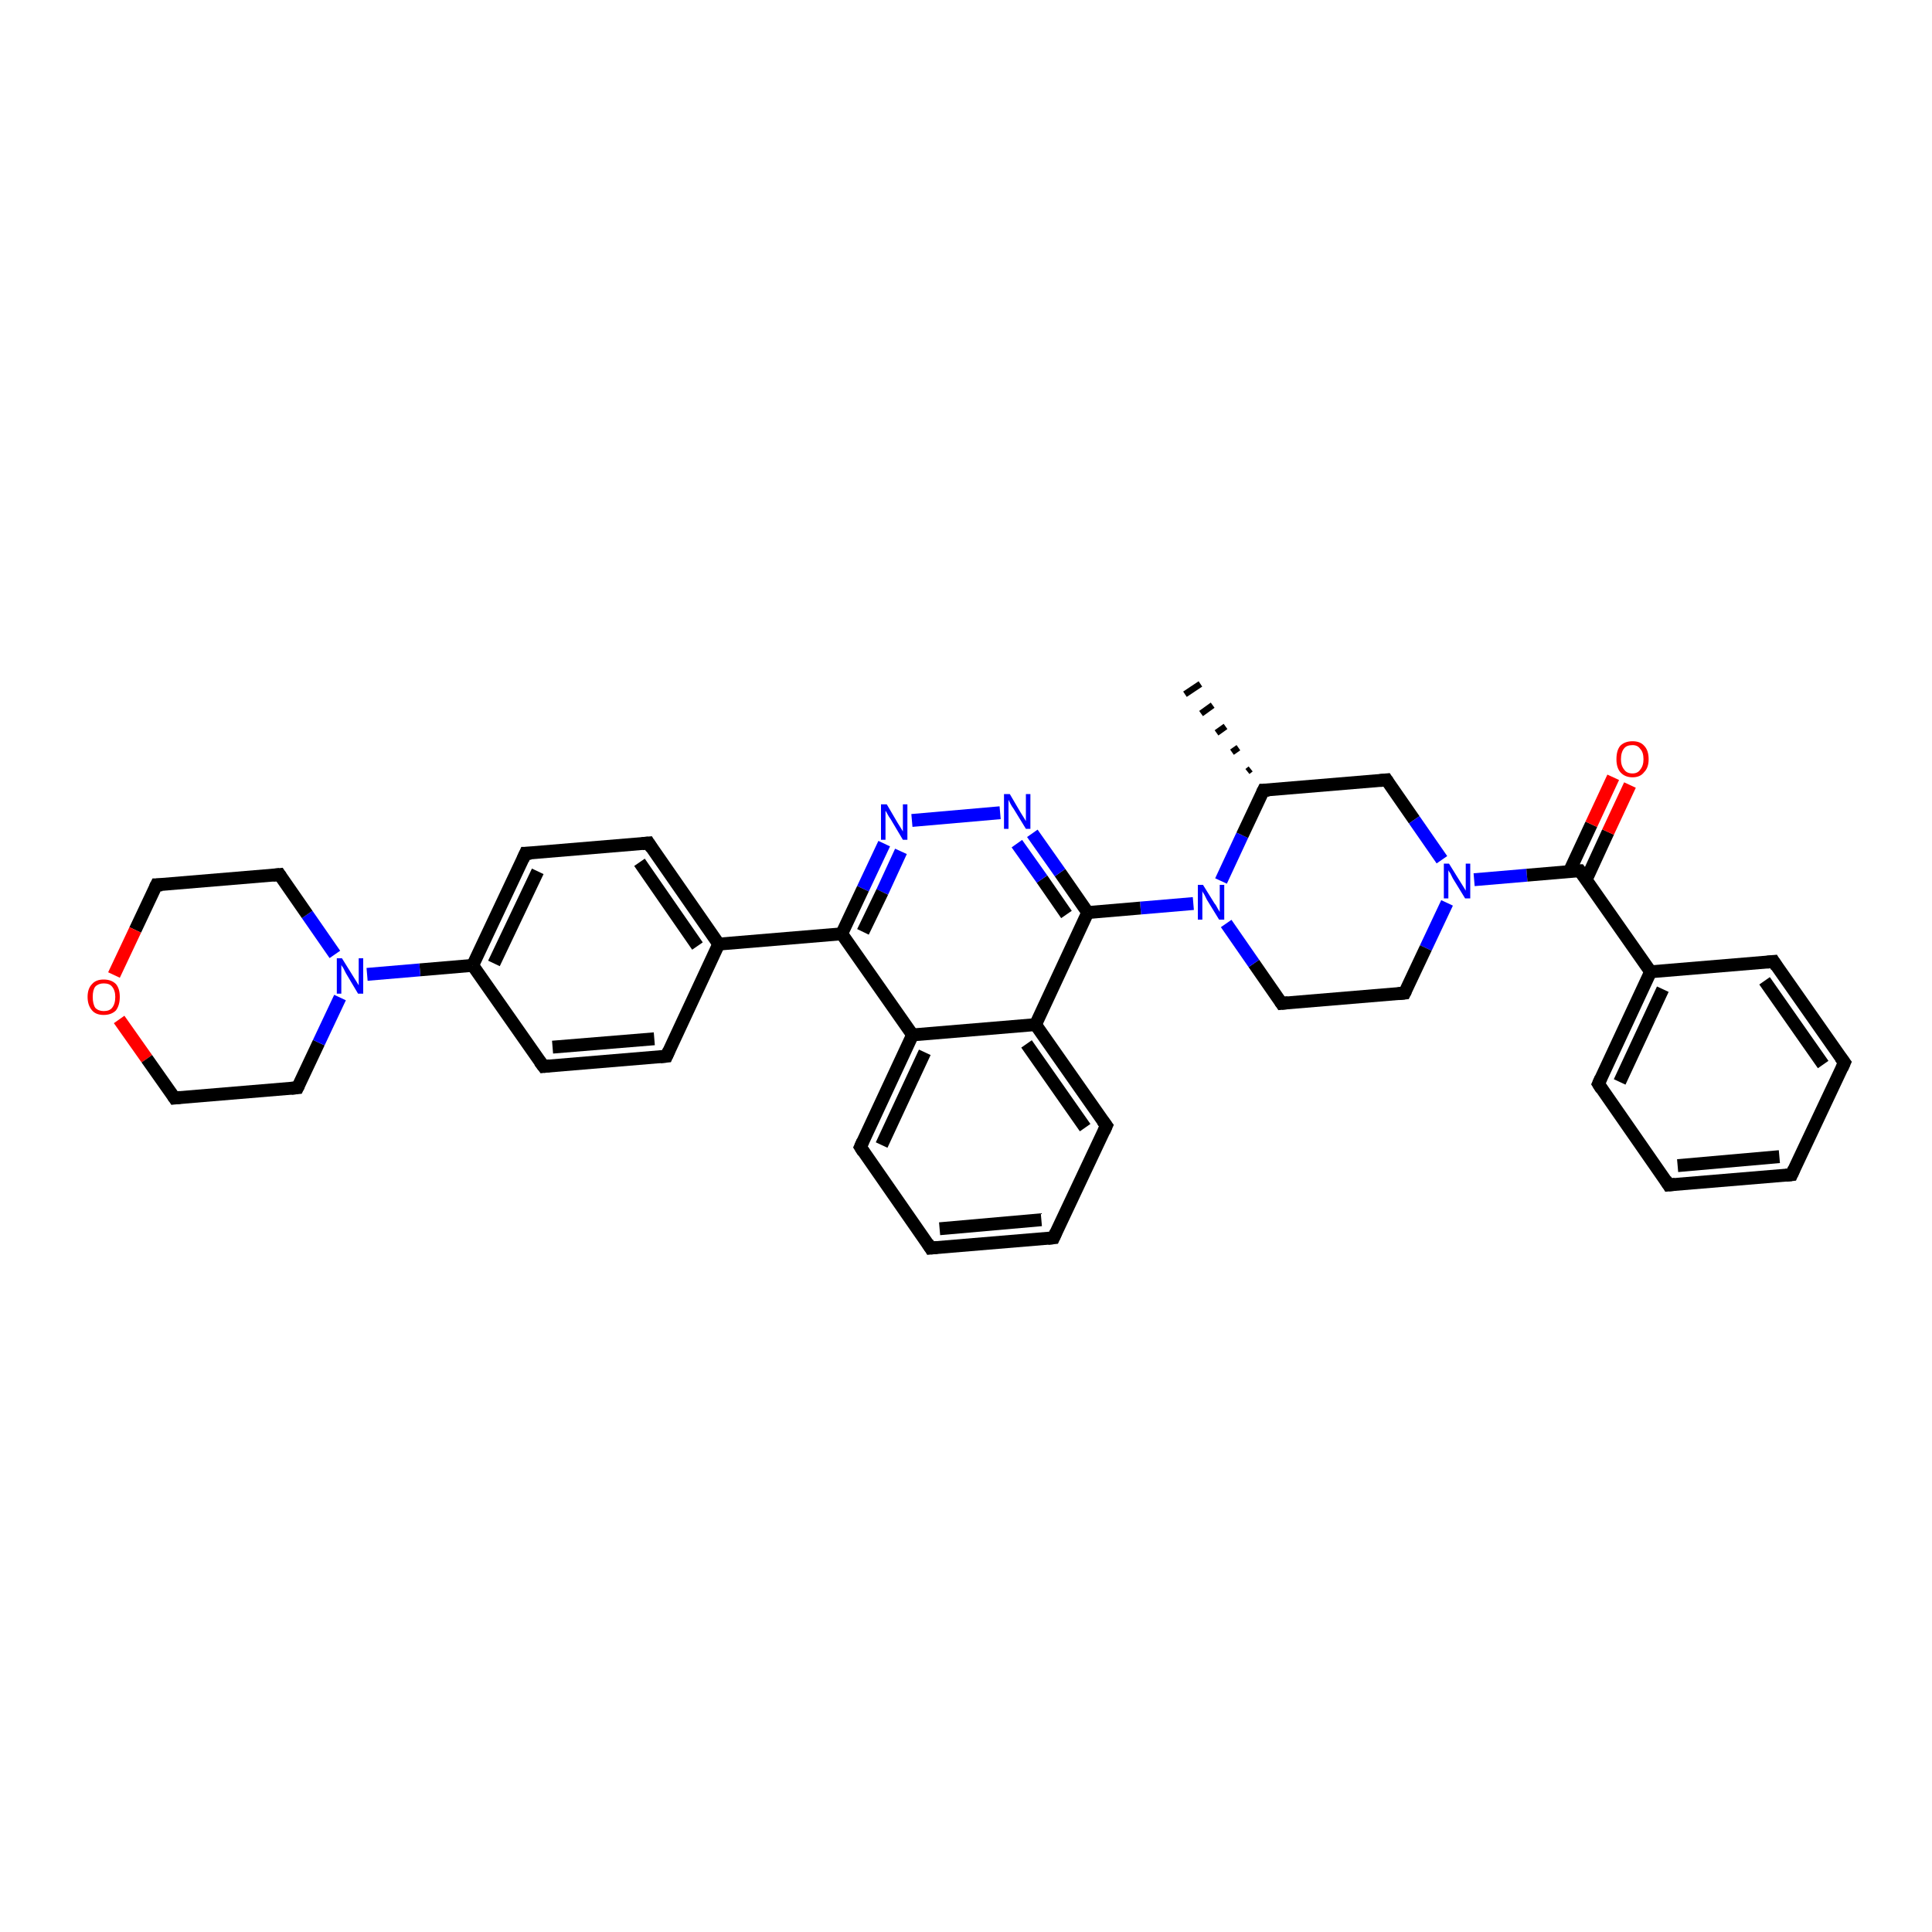 <?xml version='1.0' encoding='iso-8859-1'?>
<svg version='1.1' baseProfile='full'
              xmlns='http://www.w3.org/2000/svg'
                      xmlns:rdkit='http://www.rdkit.org/xml'
                      xmlns:xlink='http://www.w3.org/1999/xlink'
                  xml:space='preserve'
width='300px' height='300px' viewBox='0 0 300 300'>
<!-- END OF HEADER -->
<rect style='opacity:1.0;fill:#FFFFFF;stroke:none' width='300.0' height='300.0' x='0.0' y='0.0'> </rect>
<path class='bond-0 atom-1 atom-0' d='M 193.7,119.8 L 194.2,119.4' style='fill:none;fill-rule:evenodd;stroke:#000000;stroke-width:1.0px;stroke-linecap:butt;stroke-linejoin:miter;stroke-opacity:1' />
<path class='bond-0 atom-1 atom-0' d='M 191.3,116.8 L 192.3,116.1' style='fill:none;fill-rule:evenodd;stroke:#000000;stroke-width:1.0px;stroke-linecap:butt;stroke-linejoin:miter;stroke-opacity:1' />
<path class='bond-0 atom-1 atom-0' d='M 188.9,113.8 L 190.3,112.8' style='fill:none;fill-rule:evenodd;stroke:#000000;stroke-width:1.0px;stroke-linecap:butt;stroke-linejoin:miter;stroke-opacity:1' />
<path class='bond-0 atom-1 atom-0' d='M 186.5,110.8 L 188.3,109.5' style='fill:none;fill-rule:evenodd;stroke:#000000;stroke-width:1.0px;stroke-linecap:butt;stroke-linejoin:miter;stroke-opacity:1' />
<path class='bond-0 atom-1 atom-0' d='M 184.0,107.8 L 186.4,106.2' style='fill:none;fill-rule:evenodd;stroke:#000000;stroke-width:1.0px;stroke-linecap:butt;stroke-linejoin:miter;stroke-opacity:1' />
<path class='bond-1 atom-1 atom-2' d='M 196.2,122.7 L 215.3,121.1' style='fill:none;fill-rule:evenodd;stroke:#000000;stroke-width:2.0px;stroke-linecap:butt;stroke-linejoin:miter;stroke-opacity:1' />
<path class='bond-2 atom-2 atom-3' d='M 215.3,121.1 L 219.6,127.3' style='fill:none;fill-rule:evenodd;stroke:#000000;stroke-width:2.0px;stroke-linecap:butt;stroke-linejoin:miter;stroke-opacity:1' />
<path class='bond-2 atom-2 atom-3' d='M 219.6,127.3 L 223.9,133.5' style='fill:none;fill-rule:evenodd;stroke:#0000FF;stroke-width:2.0px;stroke-linecap:butt;stroke-linejoin:miter;stroke-opacity:1' />
<path class='bond-3 atom-3 atom-4' d='M 224.7,140.2 L 221.4,147.2' style='fill:none;fill-rule:evenodd;stroke:#0000FF;stroke-width:2.0px;stroke-linecap:butt;stroke-linejoin:miter;stroke-opacity:1' />
<path class='bond-3 atom-3 atom-4' d='M 221.4,147.2 L 218.1,154.2' style='fill:none;fill-rule:evenodd;stroke:#000000;stroke-width:2.0px;stroke-linecap:butt;stroke-linejoin:miter;stroke-opacity:1' />
<path class='bond-4 atom-4 atom-5' d='M 218.1,154.2 L 199.0,155.8' style='fill:none;fill-rule:evenodd;stroke:#000000;stroke-width:2.0px;stroke-linecap:butt;stroke-linejoin:miter;stroke-opacity:1' />
<path class='bond-5 atom-5 atom-6' d='M 199.0,155.8 L 194.7,149.6' style='fill:none;fill-rule:evenodd;stroke:#000000;stroke-width:2.0px;stroke-linecap:butt;stroke-linejoin:miter;stroke-opacity:1' />
<path class='bond-5 atom-5 atom-6' d='M 194.7,149.6 L 190.4,143.4' style='fill:none;fill-rule:evenodd;stroke:#0000FF;stroke-width:2.0px;stroke-linecap:butt;stroke-linejoin:miter;stroke-opacity:1' />
<path class='bond-6 atom-6 atom-7' d='M 185.3,140.3 L 177.1,141.0' style='fill:none;fill-rule:evenodd;stroke:#0000FF;stroke-width:2.0px;stroke-linecap:butt;stroke-linejoin:miter;stroke-opacity:1' />
<path class='bond-6 atom-6 atom-7' d='M 177.1,141.0 L 168.9,141.7' style='fill:none;fill-rule:evenodd;stroke:#000000;stroke-width:2.0px;stroke-linecap:butt;stroke-linejoin:miter;stroke-opacity:1' />
<path class='bond-7 atom-7 atom-8' d='M 168.9,141.7 L 164.6,135.5' style='fill:none;fill-rule:evenodd;stroke:#000000;stroke-width:2.0px;stroke-linecap:butt;stroke-linejoin:miter;stroke-opacity:1' />
<path class='bond-7 atom-7 atom-8' d='M 164.6,135.5 L 160.3,129.4' style='fill:none;fill-rule:evenodd;stroke:#0000FF;stroke-width:2.0px;stroke-linecap:butt;stroke-linejoin:miter;stroke-opacity:1' />
<path class='bond-7 atom-7 atom-8' d='M 165.6,142.0 L 161.8,136.5' style='fill:none;fill-rule:evenodd;stroke:#000000;stroke-width:2.0px;stroke-linecap:butt;stroke-linejoin:miter;stroke-opacity:1' />
<path class='bond-7 atom-7 atom-8' d='M 161.8,136.5 L 157.9,131.0' style='fill:none;fill-rule:evenodd;stroke:#0000FF;stroke-width:2.0px;stroke-linecap:butt;stroke-linejoin:miter;stroke-opacity:1' />
<path class='bond-8 atom-8 atom-9' d='M 155.3,126.2 L 141.6,127.4' style='fill:none;fill-rule:evenodd;stroke:#0000FF;stroke-width:2.0px;stroke-linecap:butt;stroke-linejoin:miter;stroke-opacity:1' />
<path class='bond-9 atom-9 atom-10' d='M 137.3,131.0 L 134.0,138.0' style='fill:none;fill-rule:evenodd;stroke:#0000FF;stroke-width:2.0px;stroke-linecap:butt;stroke-linejoin:miter;stroke-opacity:1' />
<path class='bond-9 atom-9 atom-10' d='M 134.0,138.0 L 130.7,145.0' style='fill:none;fill-rule:evenodd;stroke:#000000;stroke-width:2.0px;stroke-linecap:butt;stroke-linejoin:miter;stroke-opacity:1' />
<path class='bond-9 atom-9 atom-10' d='M 139.9,132.2 L 137.0,138.5' style='fill:none;fill-rule:evenodd;stroke:#0000FF;stroke-width:2.0px;stroke-linecap:butt;stroke-linejoin:miter;stroke-opacity:1' />
<path class='bond-9 atom-9 atom-10' d='M 137.0,138.5 L 134.0,144.7' style='fill:none;fill-rule:evenodd;stroke:#000000;stroke-width:2.0px;stroke-linecap:butt;stroke-linejoin:miter;stroke-opacity:1' />
<path class='bond-10 atom-10 atom-11' d='M 130.7,145.0 L 111.6,146.6' style='fill:none;fill-rule:evenodd;stroke:#000000;stroke-width:2.0px;stroke-linecap:butt;stroke-linejoin:miter;stroke-opacity:1' />
<path class='bond-11 atom-11 atom-12' d='M 111.6,146.6 L 100.7,130.9' style='fill:none;fill-rule:evenodd;stroke:#000000;stroke-width:2.0px;stroke-linecap:butt;stroke-linejoin:miter;stroke-opacity:1' />
<path class='bond-11 atom-11 atom-12' d='M 108.3,146.9 L 99.3,133.9' style='fill:none;fill-rule:evenodd;stroke:#000000;stroke-width:2.0px;stroke-linecap:butt;stroke-linejoin:miter;stroke-opacity:1' />
<path class='bond-12 atom-12 atom-13' d='M 100.7,130.9 L 81.6,132.5' style='fill:none;fill-rule:evenodd;stroke:#000000;stroke-width:2.0px;stroke-linecap:butt;stroke-linejoin:miter;stroke-opacity:1' />
<path class='bond-13 atom-13 atom-14' d='M 81.6,132.5 L 73.4,149.9' style='fill:none;fill-rule:evenodd;stroke:#000000;stroke-width:2.0px;stroke-linecap:butt;stroke-linejoin:miter;stroke-opacity:1' />
<path class='bond-13 atom-13 atom-14' d='M 83.5,135.3 L 76.7,149.6' style='fill:none;fill-rule:evenodd;stroke:#000000;stroke-width:2.0px;stroke-linecap:butt;stroke-linejoin:miter;stroke-opacity:1' />
<path class='bond-14 atom-14 atom-15' d='M 73.4,149.9 L 84.4,165.6' style='fill:none;fill-rule:evenodd;stroke:#000000;stroke-width:2.0px;stroke-linecap:butt;stroke-linejoin:miter;stroke-opacity:1' />
<path class='bond-15 atom-15 atom-16' d='M 84.4,165.6 L 103.5,164.0' style='fill:none;fill-rule:evenodd;stroke:#000000;stroke-width:2.0px;stroke-linecap:butt;stroke-linejoin:miter;stroke-opacity:1' />
<path class='bond-15 atom-15 atom-16' d='M 85.8,162.6 L 101.6,161.3' style='fill:none;fill-rule:evenodd;stroke:#000000;stroke-width:2.0px;stroke-linecap:butt;stroke-linejoin:miter;stroke-opacity:1' />
<path class='bond-16 atom-14 atom-17' d='M 73.4,149.9 L 65.2,150.6' style='fill:none;fill-rule:evenodd;stroke:#000000;stroke-width:2.0px;stroke-linecap:butt;stroke-linejoin:miter;stroke-opacity:1' />
<path class='bond-16 atom-14 atom-17' d='M 65.2,150.6 L 57.0,151.3' style='fill:none;fill-rule:evenodd;stroke:#0000FF;stroke-width:2.0px;stroke-linecap:butt;stroke-linejoin:miter;stroke-opacity:1' />
<path class='bond-17 atom-17 atom-18' d='M 52.0,148.2 L 47.7,142.0' style='fill:none;fill-rule:evenodd;stroke:#0000FF;stroke-width:2.0px;stroke-linecap:butt;stroke-linejoin:miter;stroke-opacity:1' />
<path class='bond-17 atom-17 atom-18' d='M 47.7,142.0 L 43.4,135.8' style='fill:none;fill-rule:evenodd;stroke:#000000;stroke-width:2.0px;stroke-linecap:butt;stroke-linejoin:miter;stroke-opacity:1' />
<path class='bond-18 atom-18 atom-19' d='M 43.4,135.8 L 24.3,137.4' style='fill:none;fill-rule:evenodd;stroke:#000000;stroke-width:2.0px;stroke-linecap:butt;stroke-linejoin:miter;stroke-opacity:1' />
<path class='bond-19 atom-19 atom-20' d='M 24.3,137.4 L 21.0,144.4' style='fill:none;fill-rule:evenodd;stroke:#000000;stroke-width:2.0px;stroke-linecap:butt;stroke-linejoin:miter;stroke-opacity:1' />
<path class='bond-19 atom-19 atom-20' d='M 21.0,144.4 L 17.7,151.4' style='fill:none;fill-rule:evenodd;stroke:#FF0000;stroke-width:2.0px;stroke-linecap:butt;stroke-linejoin:miter;stroke-opacity:1' />
<path class='bond-20 atom-20 atom-21' d='M 18.5,158.3 L 22.8,164.4' style='fill:none;fill-rule:evenodd;stroke:#FF0000;stroke-width:2.0px;stroke-linecap:butt;stroke-linejoin:miter;stroke-opacity:1' />
<path class='bond-20 atom-20 atom-21' d='M 22.8,164.4 L 27.1,170.5' style='fill:none;fill-rule:evenodd;stroke:#000000;stroke-width:2.0px;stroke-linecap:butt;stroke-linejoin:miter;stroke-opacity:1' />
<path class='bond-21 atom-21 atom-22' d='M 27.1,170.5 L 46.2,168.9' style='fill:none;fill-rule:evenodd;stroke:#000000;stroke-width:2.0px;stroke-linecap:butt;stroke-linejoin:miter;stroke-opacity:1' />
<path class='bond-22 atom-10 atom-23' d='M 130.7,145.0 L 141.7,160.7' style='fill:none;fill-rule:evenodd;stroke:#000000;stroke-width:2.0px;stroke-linecap:butt;stroke-linejoin:miter;stroke-opacity:1' />
<path class='bond-23 atom-23 atom-24' d='M 141.7,160.7 L 133.6,178.1' style='fill:none;fill-rule:evenodd;stroke:#000000;stroke-width:2.0px;stroke-linecap:butt;stroke-linejoin:miter;stroke-opacity:1' />
<path class='bond-23 atom-23 atom-24' d='M 143.6,163.4 L 136.9,177.8' style='fill:none;fill-rule:evenodd;stroke:#000000;stroke-width:2.0px;stroke-linecap:butt;stroke-linejoin:miter;stroke-opacity:1' />
<path class='bond-24 atom-24 atom-25' d='M 133.6,178.1 L 144.5,193.8' style='fill:none;fill-rule:evenodd;stroke:#000000;stroke-width:2.0px;stroke-linecap:butt;stroke-linejoin:miter;stroke-opacity:1' />
<path class='bond-25 atom-25 atom-26' d='M 144.5,193.8 L 163.6,192.2' style='fill:none;fill-rule:evenodd;stroke:#000000;stroke-width:2.0px;stroke-linecap:butt;stroke-linejoin:miter;stroke-opacity:1' />
<path class='bond-25 atom-25 atom-26' d='M 145.9,190.8 L 161.7,189.4' style='fill:none;fill-rule:evenodd;stroke:#000000;stroke-width:2.0px;stroke-linecap:butt;stroke-linejoin:miter;stroke-opacity:1' />
<path class='bond-26 atom-26 atom-27' d='M 163.6,192.2 L 171.8,174.8' style='fill:none;fill-rule:evenodd;stroke:#000000;stroke-width:2.0px;stroke-linecap:butt;stroke-linejoin:miter;stroke-opacity:1' />
<path class='bond-27 atom-27 atom-28' d='M 171.8,174.8 L 160.8,159.1' style='fill:none;fill-rule:evenodd;stroke:#000000;stroke-width:2.0px;stroke-linecap:butt;stroke-linejoin:miter;stroke-opacity:1' />
<path class='bond-27 atom-27 atom-28' d='M 168.5,175.1 L 159.4,162.1' style='fill:none;fill-rule:evenodd;stroke:#000000;stroke-width:2.0px;stroke-linecap:butt;stroke-linejoin:miter;stroke-opacity:1' />
<path class='bond-28 atom-3 atom-29' d='M 228.9,136.6 L 237.1,135.9' style='fill:none;fill-rule:evenodd;stroke:#0000FF;stroke-width:2.0px;stroke-linecap:butt;stroke-linejoin:miter;stroke-opacity:1' />
<path class='bond-28 atom-3 atom-29' d='M 237.1,135.9 L 245.3,135.2' style='fill:none;fill-rule:evenodd;stroke:#000000;stroke-width:2.0px;stroke-linecap:butt;stroke-linejoin:miter;stroke-opacity:1' />
<path class='bond-29 atom-29 atom-30' d='M 246.3,136.6 L 249.7,129.2' style='fill:none;fill-rule:evenodd;stroke:#000000;stroke-width:2.0px;stroke-linecap:butt;stroke-linejoin:miter;stroke-opacity:1' />
<path class='bond-29 atom-29 atom-30' d='M 249.7,129.2 L 253.1,121.9' style='fill:none;fill-rule:evenodd;stroke:#FF0000;stroke-width:2.0px;stroke-linecap:butt;stroke-linejoin:miter;stroke-opacity:1' />
<path class='bond-29 atom-29 atom-30' d='M 243.7,135.3 L 247.1,128.0' style='fill:none;fill-rule:evenodd;stroke:#000000;stroke-width:2.0px;stroke-linecap:butt;stroke-linejoin:miter;stroke-opacity:1' />
<path class='bond-29 atom-29 atom-30' d='M 247.1,128.0 L 250.5,120.7' style='fill:none;fill-rule:evenodd;stroke:#FF0000;stroke-width:2.0px;stroke-linecap:butt;stroke-linejoin:miter;stroke-opacity:1' />
<path class='bond-30 atom-29 atom-31' d='M 245.3,135.2 L 256.3,150.9' style='fill:none;fill-rule:evenodd;stroke:#000000;stroke-width:2.0px;stroke-linecap:butt;stroke-linejoin:miter;stroke-opacity:1' />
<path class='bond-31 atom-31 atom-32' d='M 256.3,150.9 L 248.2,168.3' style='fill:none;fill-rule:evenodd;stroke:#000000;stroke-width:2.0px;stroke-linecap:butt;stroke-linejoin:miter;stroke-opacity:1' />
<path class='bond-31 atom-31 atom-32' d='M 258.2,153.6 L 251.5,168.0' style='fill:none;fill-rule:evenodd;stroke:#000000;stroke-width:2.0px;stroke-linecap:butt;stroke-linejoin:miter;stroke-opacity:1' />
<path class='bond-32 atom-32 atom-33' d='M 248.2,168.3 L 259.1,184.0' style='fill:none;fill-rule:evenodd;stroke:#000000;stroke-width:2.0px;stroke-linecap:butt;stroke-linejoin:miter;stroke-opacity:1' />
<path class='bond-33 atom-33 atom-34' d='M 259.1,184.0 L 278.2,182.4' style='fill:none;fill-rule:evenodd;stroke:#000000;stroke-width:2.0px;stroke-linecap:butt;stroke-linejoin:miter;stroke-opacity:1' />
<path class='bond-33 atom-33 atom-34' d='M 260.5,181.0 L 276.3,179.6' style='fill:none;fill-rule:evenodd;stroke:#000000;stroke-width:2.0px;stroke-linecap:butt;stroke-linejoin:miter;stroke-opacity:1' />
<path class='bond-34 atom-34 atom-35' d='M 278.2,182.4 L 286.4,165.0' style='fill:none;fill-rule:evenodd;stroke:#000000;stroke-width:2.0px;stroke-linecap:butt;stroke-linejoin:miter;stroke-opacity:1' />
<path class='bond-35 atom-35 atom-36' d='M 286.4,165.0 L 275.4,149.3' style='fill:none;fill-rule:evenodd;stroke:#000000;stroke-width:2.0px;stroke-linecap:butt;stroke-linejoin:miter;stroke-opacity:1' />
<path class='bond-35 atom-35 atom-36' d='M 283.1,165.3 L 274.0,152.3' style='fill:none;fill-rule:evenodd;stroke:#000000;stroke-width:2.0px;stroke-linecap:butt;stroke-linejoin:miter;stroke-opacity:1' />
<path class='bond-36 atom-6 atom-1' d='M 189.6,136.8 L 192.9,129.7' style='fill:none;fill-rule:evenodd;stroke:#0000FF;stroke-width:2.0px;stroke-linecap:butt;stroke-linejoin:miter;stroke-opacity:1' />
<path class='bond-36 atom-6 atom-1' d='M 192.9,129.7 L 196.2,122.7' style='fill:none;fill-rule:evenodd;stroke:#000000;stroke-width:2.0px;stroke-linecap:butt;stroke-linejoin:miter;stroke-opacity:1' />
<path class='bond-37 atom-28 atom-7' d='M 160.8,159.1 L 168.9,141.7' style='fill:none;fill-rule:evenodd;stroke:#000000;stroke-width:2.0px;stroke-linecap:butt;stroke-linejoin:miter;stroke-opacity:1' />
<path class='bond-38 atom-36 atom-31' d='M 275.4,149.3 L 256.3,150.9' style='fill:none;fill-rule:evenodd;stroke:#000000;stroke-width:2.0px;stroke-linecap:butt;stroke-linejoin:miter;stroke-opacity:1' />
<path class='bond-39 atom-16 atom-11' d='M 103.5,164.0 L 111.6,146.6' style='fill:none;fill-rule:evenodd;stroke:#000000;stroke-width:2.0px;stroke-linecap:butt;stroke-linejoin:miter;stroke-opacity:1' />
<path class='bond-40 atom-22 atom-17' d='M 46.2,168.9 L 49.5,161.9' style='fill:none;fill-rule:evenodd;stroke:#000000;stroke-width:2.0px;stroke-linecap:butt;stroke-linejoin:miter;stroke-opacity:1' />
<path class='bond-40 atom-22 atom-17' d='M 49.5,161.9 L 52.8,154.9' style='fill:none;fill-rule:evenodd;stroke:#0000FF;stroke-width:2.0px;stroke-linecap:butt;stroke-linejoin:miter;stroke-opacity:1' />
<path class='bond-41 atom-28 atom-23' d='M 160.8,159.1 L 141.7,160.7' style='fill:none;fill-rule:evenodd;stroke:#000000;stroke-width:2.0px;stroke-linecap:butt;stroke-linejoin:miter;stroke-opacity:1' />
<path d='M 197.1,122.7 L 196.2,122.7 L 196.0,123.1' style='fill:none;stroke:#000000;stroke-width:2.0px;stroke-linecap:butt;stroke-linejoin:miter;stroke-opacity:1;' />
<path d='M 214.3,121.2 L 215.3,121.1 L 215.5,121.4' style='fill:none;stroke:#000000;stroke-width:2.0px;stroke-linecap:butt;stroke-linejoin:miter;stroke-opacity:1;' />
<path d='M 218.3,153.8 L 218.1,154.2 L 217.1,154.3' style='fill:none;stroke:#000000;stroke-width:2.0px;stroke-linecap:butt;stroke-linejoin:miter;stroke-opacity:1;' />
<path d='M 200.0,155.7 L 199.0,155.8 L 198.8,155.5' style='fill:none;stroke:#000000;stroke-width:2.0px;stroke-linecap:butt;stroke-linejoin:miter;stroke-opacity:1;' />
<path d='M 101.2,131.7 L 100.7,130.9 L 99.7,131.0' style='fill:none;stroke:#000000;stroke-width:2.0px;stroke-linecap:butt;stroke-linejoin:miter;stroke-opacity:1;' />
<path d='M 82.5,132.5 L 81.6,132.5 L 81.2,133.4' style='fill:none;stroke:#000000;stroke-width:2.0px;stroke-linecap:butt;stroke-linejoin:miter;stroke-opacity:1;' />
<path d='M 83.8,164.8 L 84.4,165.6 L 85.3,165.5' style='fill:none;stroke:#000000;stroke-width:2.0px;stroke-linecap:butt;stroke-linejoin:miter;stroke-opacity:1;' />
<path d='M 102.5,164.1 L 103.5,164.0 L 103.9,163.1' style='fill:none;stroke:#000000;stroke-width:2.0px;stroke-linecap:butt;stroke-linejoin:miter;stroke-opacity:1;' />
<path d='M 43.6,136.1 L 43.4,135.8 L 42.4,135.9' style='fill:none;stroke:#000000;stroke-width:2.0px;stroke-linecap:butt;stroke-linejoin:miter;stroke-opacity:1;' />
<path d='M 25.2,137.4 L 24.3,137.4 L 24.1,137.8' style='fill:none;stroke:#000000;stroke-width:2.0px;stroke-linecap:butt;stroke-linejoin:miter;stroke-opacity:1;' />
<path d='M 26.9,170.2 L 27.1,170.5 L 28.0,170.4' style='fill:none;stroke:#000000;stroke-width:2.0px;stroke-linecap:butt;stroke-linejoin:miter;stroke-opacity:1;' />
<path d='M 45.2,169.0 L 46.2,168.9 L 46.4,168.5' style='fill:none;stroke:#000000;stroke-width:2.0px;stroke-linecap:butt;stroke-linejoin:miter;stroke-opacity:1;' />
<path d='M 134.0,177.2 L 133.6,178.1 L 134.1,178.9' style='fill:none;stroke:#000000;stroke-width:2.0px;stroke-linecap:butt;stroke-linejoin:miter;stroke-opacity:1;' />
<path d='M 144.0,193.0 L 144.5,193.8 L 145.5,193.7' style='fill:none;stroke:#000000;stroke-width:2.0px;stroke-linecap:butt;stroke-linejoin:miter;stroke-opacity:1;' />
<path d='M 162.7,192.3 L 163.6,192.2 L 164.0,191.3' style='fill:none;stroke:#000000;stroke-width:2.0px;stroke-linecap:butt;stroke-linejoin:miter;stroke-opacity:1;' />
<path d='M 171.4,175.7 L 171.8,174.8 L 171.2,174.0' style='fill:none;stroke:#000000;stroke-width:2.0px;stroke-linecap:butt;stroke-linejoin:miter;stroke-opacity:1;' />
<path d='M 244.9,135.2 L 245.3,135.2 L 245.9,136.0' style='fill:none;stroke:#000000;stroke-width:2.0px;stroke-linecap:butt;stroke-linejoin:miter;stroke-opacity:1;' />
<path d='M 248.6,167.4 L 248.2,168.3 L 248.7,169.1' style='fill:none;stroke:#000000;stroke-width:2.0px;stroke-linecap:butt;stroke-linejoin:miter;stroke-opacity:1;' />
<path d='M 258.6,183.2 L 259.1,184.0 L 260.1,183.9' style='fill:none;stroke:#000000;stroke-width:2.0px;stroke-linecap:butt;stroke-linejoin:miter;stroke-opacity:1;' />
<path d='M 277.3,182.5 L 278.2,182.4 L 278.6,181.5' style='fill:none;stroke:#000000;stroke-width:2.0px;stroke-linecap:butt;stroke-linejoin:miter;stroke-opacity:1;' />
<path d='M 286.0,165.9 L 286.4,165.0 L 285.8,164.2' style='fill:none;stroke:#000000;stroke-width:2.0px;stroke-linecap:butt;stroke-linejoin:miter;stroke-opacity:1;' />
<path d='M 275.9,150.1 L 275.4,149.3 L 274.4,149.4' style='fill:none;stroke:#000000;stroke-width:2.0px;stroke-linecap:butt;stroke-linejoin:miter;stroke-opacity:1;' />
<path class='atom-3' d='M 225.0 134.1
L 226.8 137.0
Q 227.0 137.3, 227.3 137.8
Q 227.6 138.3, 227.6 138.3
L 227.6 134.1
L 228.3 134.1
L 228.3 139.5
L 227.5 139.5
L 225.6 136.4
Q 225.4 136.0, 225.2 135.6
Q 224.9 135.2, 224.9 135.1
L 224.9 139.5
L 224.2 139.5
L 224.2 134.1
L 225.0 134.1
' fill='#0000FF'/>
<path class='atom-6' d='M 186.8 137.4
L 188.6 140.3
Q 188.8 140.5, 189.1 141.1
Q 189.4 141.6, 189.4 141.6
L 189.4 137.4
L 190.1 137.4
L 190.1 142.8
L 189.3 142.8
L 187.4 139.7
Q 187.2 139.3, 187.0 138.9
Q 186.7 138.5, 186.7 138.3
L 186.7 142.8
L 186.0 142.8
L 186.0 137.4
L 186.8 137.4
' fill='#0000FF'/>
<path class='atom-8' d='M 156.8 123.3
L 158.5 126.2
Q 158.7 126.5, 159.0 127.0
Q 159.3 127.5, 159.3 127.5
L 159.3 123.3
L 160.0 123.3
L 160.0 128.7
L 159.3 128.7
L 157.4 125.6
Q 157.1 125.2, 156.9 124.8
Q 156.7 124.4, 156.6 124.2
L 156.6 128.7
L 155.9 128.7
L 155.9 123.3
L 156.8 123.3
' fill='#0000FF'/>
<path class='atom-9' d='M 137.7 124.9
L 139.4 127.8
Q 139.6 128.1, 139.9 128.6
Q 140.2 129.1, 140.2 129.1
L 140.2 124.9
L 140.9 124.9
L 140.9 130.4
L 140.2 130.4
L 138.3 127.2
Q 138.0 126.8, 137.8 126.4
Q 137.6 126.0, 137.5 125.9
L 137.5 130.4
L 136.8 130.4
L 136.8 124.9
L 137.7 124.9
' fill='#0000FF'/>
<path class='atom-17' d='M 53.1 148.8
L 54.9 151.7
Q 55.1 152.0, 55.4 152.5
Q 55.7 153.0, 55.7 153.0
L 55.7 148.8
L 56.4 148.8
L 56.4 154.3
L 55.6 154.3
L 53.7 151.1
Q 53.5 150.7, 53.3 150.3
Q 53.0 149.9, 53.0 149.8
L 53.0 154.3
L 52.3 154.3
L 52.3 148.8
L 53.1 148.8
' fill='#0000FF'/>
<path class='atom-20' d='M 13.6 154.8
Q 13.6 153.5, 14.3 152.8
Q 14.9 152.1, 16.1 152.1
Q 17.3 152.1, 18.0 152.8
Q 18.6 153.5, 18.6 154.8
Q 18.6 156.1, 18.0 156.9
Q 17.3 157.6, 16.1 157.6
Q 14.9 157.6, 14.3 156.9
Q 13.6 156.1, 13.6 154.8
M 16.1 157.0
Q 17.0 157.0, 17.4 156.5
Q 17.9 155.9, 17.9 154.8
Q 17.9 153.8, 17.4 153.2
Q 17.0 152.7, 16.1 152.7
Q 15.3 152.7, 14.8 153.2
Q 14.4 153.7, 14.4 154.8
Q 14.4 155.9, 14.8 156.5
Q 15.3 157.0, 16.1 157.0
' fill='#FF0000'/>
<path class='atom-30' d='M 251.0 117.9
Q 251.0 116.5, 251.6 115.8
Q 252.3 115.1, 253.5 115.1
Q 254.7 115.1, 255.3 115.8
Q 256.0 116.5, 256.0 117.9
Q 256.0 119.2, 255.3 119.9
Q 254.7 120.7, 253.5 120.7
Q 252.3 120.7, 251.6 119.9
Q 251.0 119.2, 251.0 117.9
M 253.5 120.1
Q 254.3 120.1, 254.7 119.5
Q 255.2 118.9, 255.2 117.9
Q 255.2 116.8, 254.7 116.3
Q 254.3 115.7, 253.5 115.7
Q 252.6 115.7, 252.2 116.2
Q 251.7 116.8, 251.7 117.9
Q 251.7 118.9, 252.2 119.5
Q 252.6 120.1, 253.5 120.1
' fill='#FF0000'/>
</svg>
